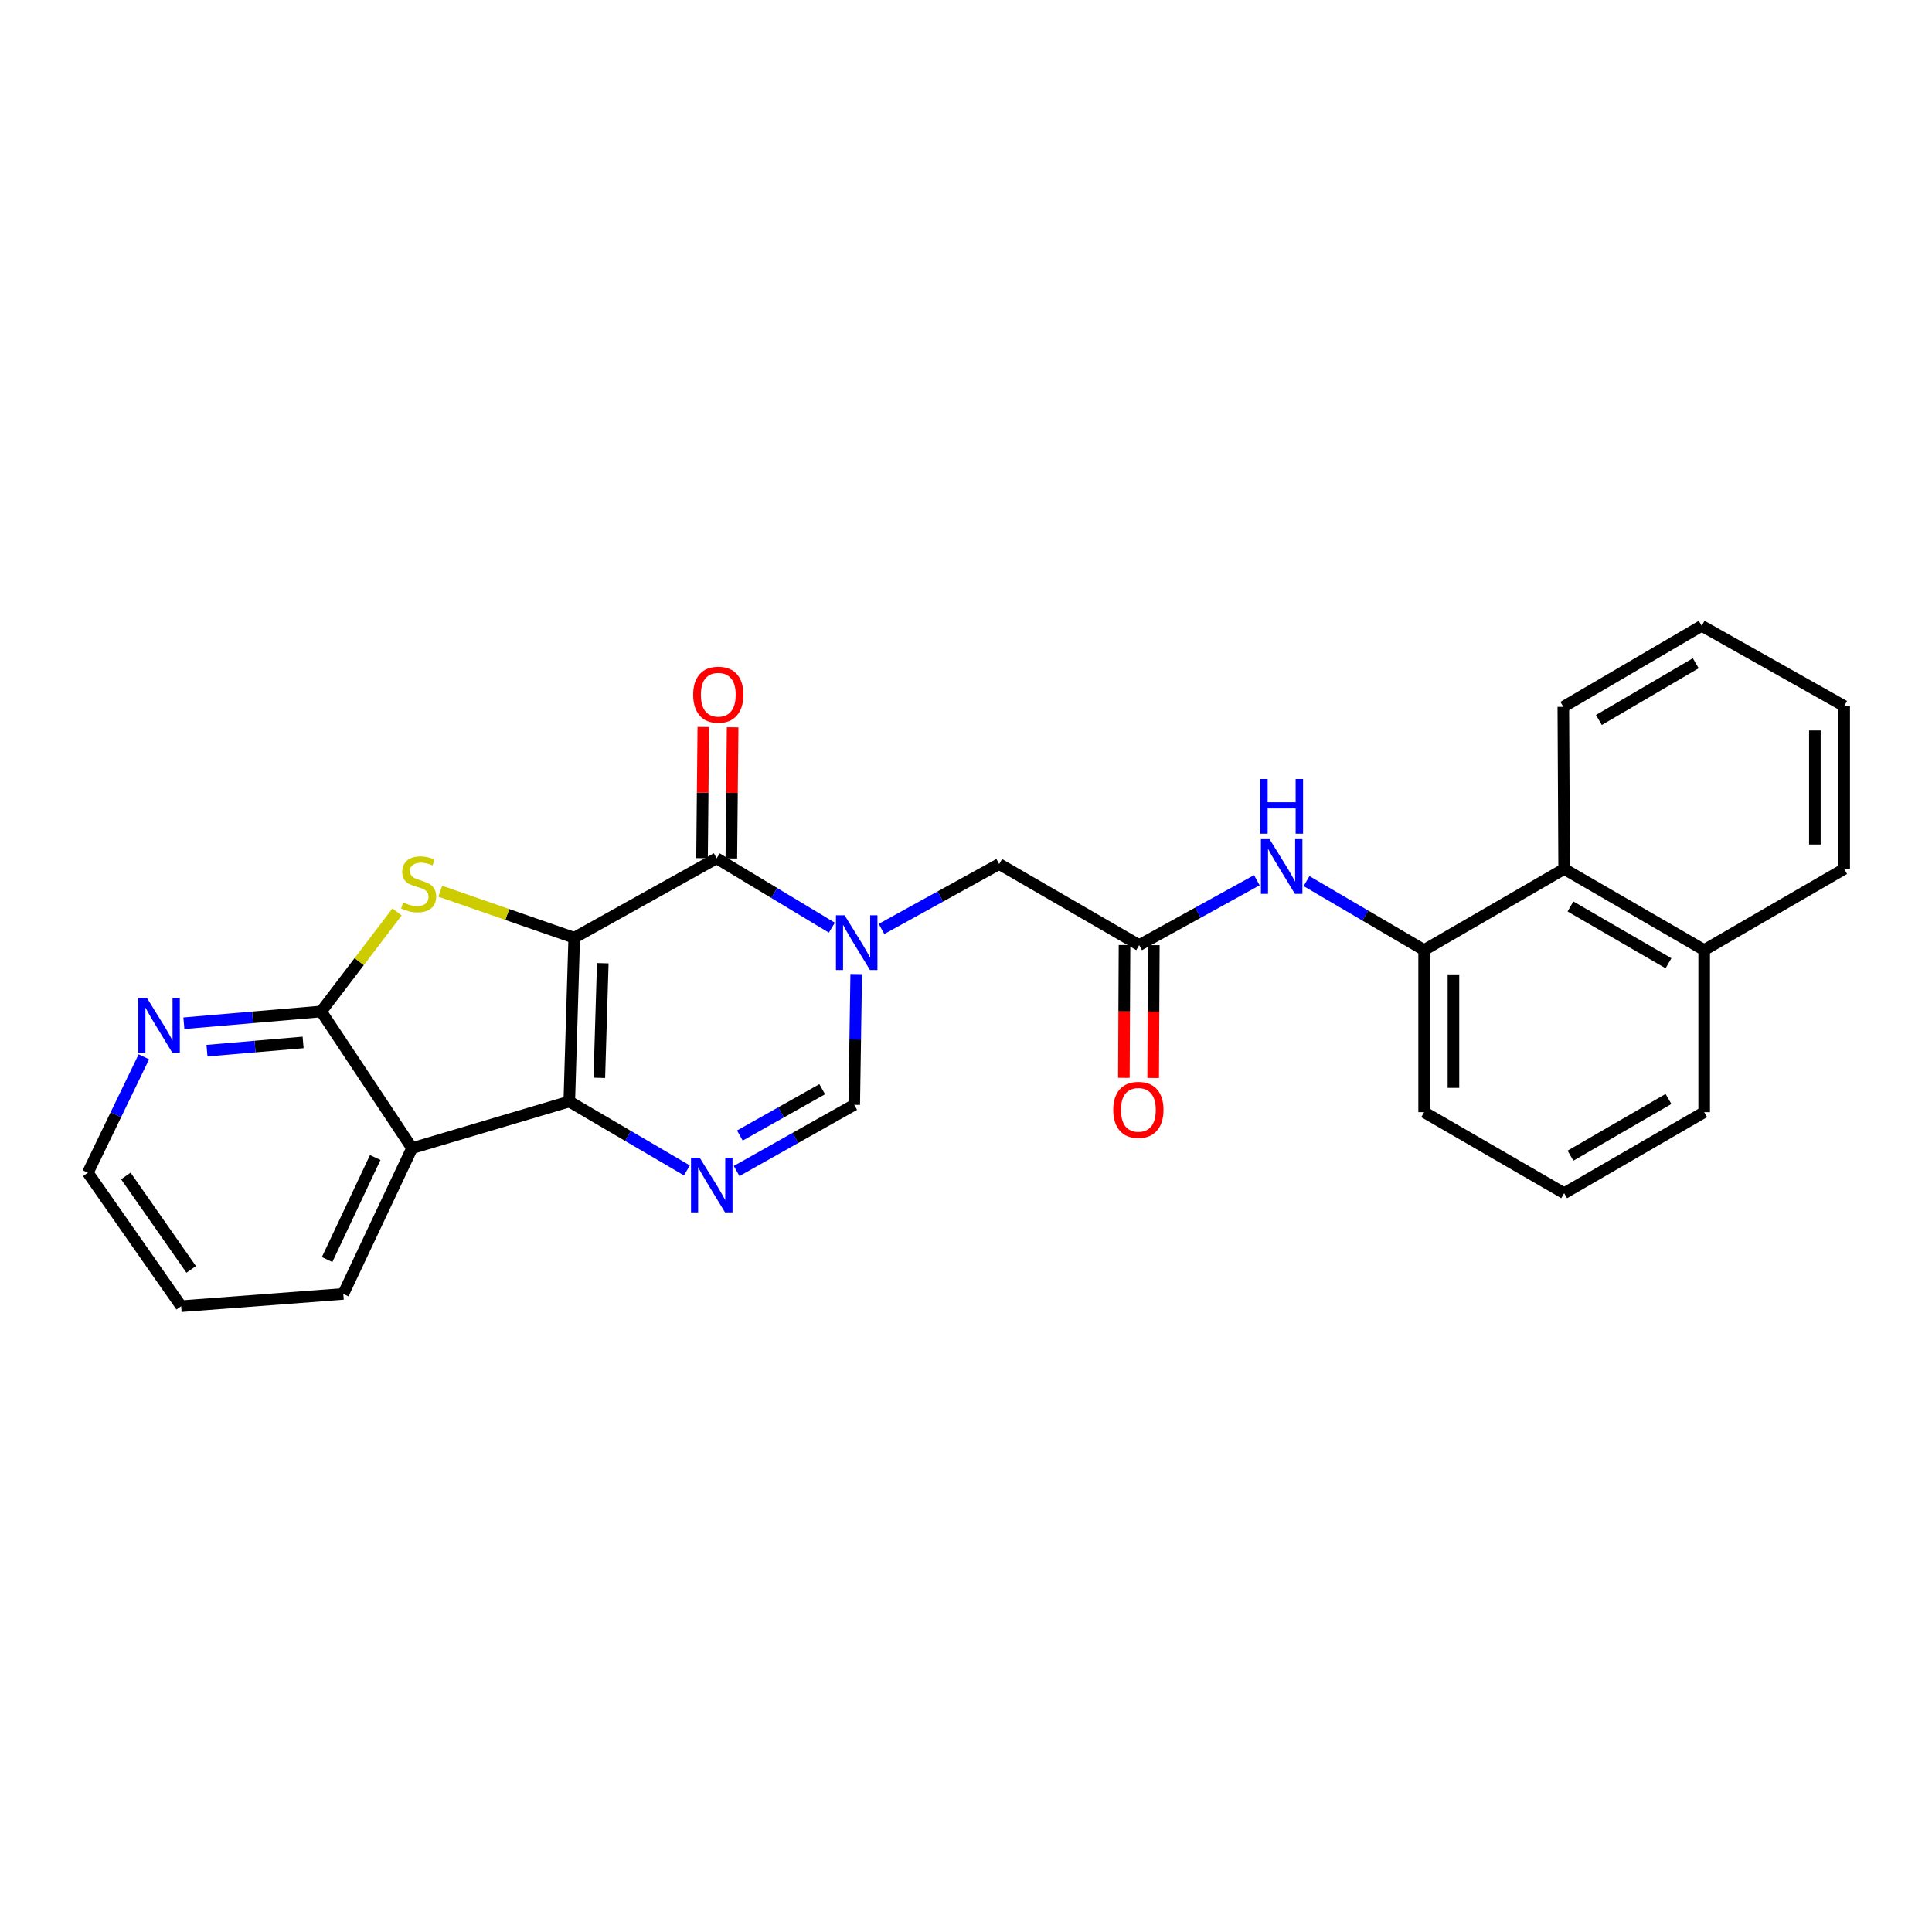 <?xml version='1.0' encoding='iso-8859-1'?>
<svg version='1.1' baseProfile='full'
              xmlns='http://www.w3.org/2000/svg'
                      xmlns:rdkit='http://www.rdkit.org/xml'
                      xmlns:xlink='http://www.w3.org/1999/xlink'
                  xml:space='preserve'
width='1000px' height='1000px' viewBox='0 0 1000 1000'>
<!-- END OF HEADER -->
<rect style='opacity:1.0;fill:#FFFFFF;stroke:none' width='1000' height='1000' x='0' y='0'> </rect>
<path class='bond-0' d='M 297.216,485.385 L 294.662,570.132' style='fill:none;fill-rule:evenodd;stroke:#000000;stroke-width:6px;stroke-linecap:butt;stroke-linejoin:miter;stroke-opacity:1' />
<path class='bond-0' d='M 311.997,498.554 L 310.209,557.877' style='fill:none;fill-rule:evenodd;stroke:#000000;stroke-width:6px;stroke-linecap:butt;stroke-linejoin:miter;stroke-opacity:1' />
<path class='bond-1' d='M 297.216,485.385 L 370.955,444.264' style='fill:none;fill-rule:evenodd;stroke:#000000;stroke-width:6px;stroke-linecap:butt;stroke-linejoin:miter;stroke-opacity:1' />
<path class='bond-2' d='M 297.216,485.385 L 262.551,473.342' style='fill:none;fill-rule:evenodd;stroke:#000000;stroke-width:6px;stroke-linecap:butt;stroke-linejoin:miter;stroke-opacity:1' />
<path class='bond-2' d='M 262.551,473.342 L 227.887,461.299' style='fill:none;fill-rule:evenodd;stroke:#CCCC00;stroke-width:6px;stroke-linecap:butt;stroke-linejoin:miter;stroke-opacity:1' />
<path class='bond-4' d='M 294.662,570.132 L 325.097,587.968' style='fill:none;fill-rule:evenodd;stroke:#000000;stroke-width:6px;stroke-linecap:butt;stroke-linejoin:miter;stroke-opacity:1' />
<path class='bond-4' d='M 325.097,587.968 L 355.532,605.805' style='fill:none;fill-rule:evenodd;stroke:#0000FF;stroke-width:6px;stroke-linecap:butt;stroke-linejoin:miter;stroke-opacity:1' />
<path class='bond-5' d='M 294.662,570.132 L 213.278,594.287' style='fill:none;fill-rule:evenodd;stroke:#000000;stroke-width:6px;stroke-linecap:butt;stroke-linejoin:miter;stroke-opacity:1' />
<path class='bond-3' d='M 370.955,444.264 L 400.76,462.217' style='fill:none;fill-rule:evenodd;stroke:#000000;stroke-width:6px;stroke-linecap:butt;stroke-linejoin:miter;stroke-opacity:1' />
<path class='bond-3' d='M 400.76,462.217 L 430.566,480.171' style='fill:none;fill-rule:evenodd;stroke:#0000FF;stroke-width:6px;stroke-linecap:butt;stroke-linejoin:miter;stroke-opacity:1' />
<path class='bond-14' d='M 378.54,444.338 L 378.874,410.392' style='fill:none;fill-rule:evenodd;stroke:#000000;stroke-width:6px;stroke-linecap:butt;stroke-linejoin:miter;stroke-opacity:1' />
<path class='bond-14' d='M 378.874,410.392 L 379.208,376.446' style='fill:none;fill-rule:evenodd;stroke:#FF0000;stroke-width:6px;stroke-linecap:butt;stroke-linejoin:miter;stroke-opacity:1' />
<path class='bond-14' d='M 363.37,444.189 L 363.704,410.243' style='fill:none;fill-rule:evenodd;stroke:#000000;stroke-width:6px;stroke-linecap:butt;stroke-linejoin:miter;stroke-opacity:1' />
<path class='bond-14' d='M 363.704,410.243 L 364.038,376.297' style='fill:none;fill-rule:evenodd;stroke:#FF0000;stroke-width:6px;stroke-linecap:butt;stroke-linejoin:miter;stroke-opacity:1' />
<path class='bond-6' d='M 205.516,472.035 L 185.882,497.779' style='fill:none;fill-rule:evenodd;stroke:#CCCC00;stroke-width:6px;stroke-linecap:butt;stroke-linejoin:miter;stroke-opacity:1' />
<path class='bond-6' d='M 185.882,497.779 L 166.249,523.523' style='fill:none;fill-rule:evenodd;stroke:#000000;stroke-width:6px;stroke-linecap:butt;stroke-linejoin:miter;stroke-opacity:1' />
<path class='bond-7' d='M 443.174,504.172 L 442.661,538.007' style='fill:none;fill-rule:evenodd;stroke:#0000FF;stroke-width:6px;stroke-linecap:butt;stroke-linejoin:miter;stroke-opacity:1' />
<path class='bond-7' d='M 442.661,538.007 L 442.148,571.843' style='fill:none;fill-rule:evenodd;stroke:#000000;stroke-width:6px;stroke-linecap:butt;stroke-linejoin:miter;stroke-opacity:1' />
<path class='bond-11' d='M 456.267,480.828 L 486.722,464.029' style='fill:none;fill-rule:evenodd;stroke:#0000FF;stroke-width:6px;stroke-linecap:butt;stroke-linejoin:miter;stroke-opacity:1' />
<path class='bond-11' d='M 486.722,464.029 L 517.177,447.231' style='fill:none;fill-rule:evenodd;stroke:#000000;stroke-width:6px;stroke-linecap:butt;stroke-linejoin:miter;stroke-opacity:1' />
<path class='bond-28' d='M 381.265,606.115 L 411.707,588.979' style='fill:none;fill-rule:evenodd;stroke:#0000FF;stroke-width:6px;stroke-linecap:butt;stroke-linejoin:miter;stroke-opacity:1' />
<path class='bond-28' d='M 411.707,588.979 L 442.148,571.843' style='fill:none;fill-rule:evenodd;stroke:#000000;stroke-width:6px;stroke-linecap:butt;stroke-linejoin:miter;stroke-opacity:1' />
<path class='bond-28' d='M 382.955,587.754 L 404.265,575.759' style='fill:none;fill-rule:evenodd;stroke:#0000FF;stroke-width:6px;stroke-linecap:butt;stroke-linejoin:miter;stroke-opacity:1' />
<path class='bond-28' d='M 404.265,575.759 L 425.574,563.763' style='fill:none;fill-rule:evenodd;stroke:#000000;stroke-width:6px;stroke-linecap:butt;stroke-linejoin:miter;stroke-opacity:1' />
<path class='bond-17' d='M 213.278,594.287 L 177.694,669.729' style='fill:none;fill-rule:evenodd;stroke:#000000;stroke-width:6px;stroke-linecap:butt;stroke-linejoin:miter;stroke-opacity:1' />
<path class='bond-17' d='M 194.22,599.131 L 169.311,651.94' style='fill:none;fill-rule:evenodd;stroke:#000000;stroke-width:6px;stroke-linecap:butt;stroke-linejoin:miter;stroke-opacity:1' />
<path class='bond-27' d='M 213.278,594.287 L 166.249,523.523' style='fill:none;fill-rule:evenodd;stroke:#000000;stroke-width:6px;stroke-linecap:butt;stroke-linejoin:miter;stroke-opacity:1' />
<path class='bond-12' d='M 166.249,523.523 L 130.711,526.571' style='fill:none;fill-rule:evenodd;stroke:#000000;stroke-width:6px;stroke-linecap:butt;stroke-linejoin:miter;stroke-opacity:1' />
<path class='bond-12' d='M 130.711,526.571 L 95.174,529.619' style='fill:none;fill-rule:evenodd;stroke:#0000FF;stroke-width:6px;stroke-linecap:butt;stroke-linejoin:miter;stroke-opacity:1' />
<path class='bond-12' d='M 156.884,539.553 L 132.008,541.687' style='fill:none;fill-rule:evenodd;stroke:#000000;stroke-width:6px;stroke-linecap:butt;stroke-linejoin:miter;stroke-opacity:1' />
<path class='bond-12' d='M 132.008,541.687 L 107.132,543.82' style='fill:none;fill-rule:evenodd;stroke:#0000FF;stroke-width:6px;stroke-linecap:butt;stroke-linejoin:miter;stroke-opacity:1' />
<path class='bond-8' d='M 589.635,489.187 L 517.177,447.231' style='fill:none;fill-rule:evenodd;stroke:#000000;stroke-width:6px;stroke-linecap:butt;stroke-linejoin:miter;stroke-opacity:1' />
<path class='bond-9' d='M 589.635,489.187 L 620.086,472.392' style='fill:none;fill-rule:evenodd;stroke:#000000;stroke-width:6px;stroke-linecap:butt;stroke-linejoin:miter;stroke-opacity:1' />
<path class='bond-9' d='M 620.086,472.392 L 650.537,455.597' style='fill:none;fill-rule:evenodd;stroke:#0000FF;stroke-width:6px;stroke-linecap:butt;stroke-linejoin:miter;stroke-opacity:1' />
<path class='bond-15' d='M 582.049,489.15 L 581.883,523.517' style='fill:none;fill-rule:evenodd;stroke:#000000;stroke-width:6px;stroke-linecap:butt;stroke-linejoin:miter;stroke-opacity:1' />
<path class='bond-15' d='M 581.883,523.517 L 581.716,557.885' style='fill:none;fill-rule:evenodd;stroke:#FF0000;stroke-width:6px;stroke-linecap:butt;stroke-linejoin:miter;stroke-opacity:1' />
<path class='bond-15' d='M 597.22,489.223 L 597.053,523.591' style='fill:none;fill-rule:evenodd;stroke:#000000;stroke-width:6px;stroke-linecap:butt;stroke-linejoin:miter;stroke-opacity:1' />
<path class='bond-15' d='M 597.053,523.591 L 596.887,557.958' style='fill:none;fill-rule:evenodd;stroke:#FF0000;stroke-width:6px;stroke-linecap:butt;stroke-linejoin:miter;stroke-opacity:1' />
<path class='bond-10' d='M 676.259,456.061 L 706.694,473.905' style='fill:none;fill-rule:evenodd;stroke:#0000FF;stroke-width:6px;stroke-linecap:butt;stroke-linejoin:miter;stroke-opacity:1' />
<path class='bond-10' d='M 706.694,473.905 L 737.13,491.749' style='fill:none;fill-rule:evenodd;stroke:#000000;stroke-width:6px;stroke-linecap:butt;stroke-linejoin:miter;stroke-opacity:1' />
<path class='bond-13' d='M 737.13,491.749 L 809.604,449.776' style='fill:none;fill-rule:evenodd;stroke:#000000;stroke-width:6px;stroke-linecap:butt;stroke-linejoin:miter;stroke-opacity:1' />
<path class='bond-18' d='M 737.13,491.749 L 737.13,575.652' style='fill:none;fill-rule:evenodd;stroke:#000000;stroke-width:6px;stroke-linecap:butt;stroke-linejoin:miter;stroke-opacity:1' />
<path class='bond-18' d='M 752.3,504.334 L 752.3,563.067' style='fill:none;fill-rule:evenodd;stroke:#000000;stroke-width:6px;stroke-linecap:butt;stroke-linejoin:miter;stroke-opacity:1' />
<path class='bond-20' d='M 74.461,546.999 L 59.958,577.007' style='fill:none;fill-rule:evenodd;stroke:#0000FF;stroke-width:6px;stroke-linecap:butt;stroke-linejoin:miter;stroke-opacity:1' />
<path class='bond-20' d='M 59.958,577.007 L 45.455,607.014' style='fill:none;fill-rule:evenodd;stroke:#000000;stroke-width:6px;stroke-linecap:butt;stroke-linejoin:miter;stroke-opacity:1' />
<path class='bond-16' d='M 809.604,449.776 L 882.079,491.749' style='fill:none;fill-rule:evenodd;stroke:#000000;stroke-width:6px;stroke-linecap:butt;stroke-linejoin:miter;stroke-opacity:1' />
<path class='bond-16' d='M 812.873,469.2 L 863.605,498.581' style='fill:none;fill-rule:evenodd;stroke:#000000;stroke-width:6px;stroke-linecap:butt;stroke-linejoin:miter;stroke-opacity:1' />
<path class='bond-21' d='M 809.604,449.776 L 809.175,365.856' style='fill:none;fill-rule:evenodd;stroke:#000000;stroke-width:6px;stroke-linecap:butt;stroke-linejoin:miter;stroke-opacity:1' />
<path class='bond-23' d='M 882.079,491.749 L 954.545,449.776' style='fill:none;fill-rule:evenodd;stroke:#000000;stroke-width:6px;stroke-linecap:butt;stroke-linejoin:miter;stroke-opacity:1' />
<path class='bond-30' d='M 882.079,491.749 L 882.079,575.652' style='fill:none;fill-rule:evenodd;stroke:#000000;stroke-width:6px;stroke-linecap:butt;stroke-linejoin:miter;stroke-opacity:1' />
<path class='bond-24' d='M 177.694,669.729 L 93.774,676.092' style='fill:none;fill-rule:evenodd;stroke:#000000;stroke-width:6px;stroke-linecap:butt;stroke-linejoin:miter;stroke-opacity:1' />
<path class='bond-19' d='M 737.13,575.652 L 809.604,617.6' style='fill:none;fill-rule:evenodd;stroke:#000000;stroke-width:6px;stroke-linecap:butt;stroke-linejoin:miter;stroke-opacity:1' />
<path class='bond-22' d='M 809.604,617.6 L 882.079,575.652' style='fill:none;fill-rule:evenodd;stroke:#000000;stroke-width:6px;stroke-linecap:butt;stroke-linejoin:miter;stroke-opacity:1' />
<path class='bond-22' d='M 812.876,598.177 L 863.608,568.814' style='fill:none;fill-rule:evenodd;stroke:#000000;stroke-width:6px;stroke-linecap:butt;stroke-linejoin:miter;stroke-opacity:1' />
<path class='bond-29' d='M 45.455,607.014 L 93.774,676.092' style='fill:none;fill-rule:evenodd;stroke:#000000;stroke-width:6px;stroke-linecap:butt;stroke-linejoin:miter;stroke-opacity:1' />
<path class='bond-29' d='M 65.134,608.68 L 98.957,657.035' style='fill:none;fill-rule:evenodd;stroke:#000000;stroke-width:6px;stroke-linecap:butt;stroke-linejoin:miter;stroke-opacity:1' />
<path class='bond-25' d='M 809.175,365.856 L 880.798,323.908' style='fill:none;fill-rule:evenodd;stroke:#000000;stroke-width:6px;stroke-linecap:butt;stroke-linejoin:miter;stroke-opacity:1' />
<path class='bond-25' d='M 827.585,372.654 L 877.721,343.291' style='fill:none;fill-rule:evenodd;stroke:#000000;stroke-width:6px;stroke-linecap:butt;stroke-linejoin:miter;stroke-opacity:1' />
<path class='bond-31' d='M 954.545,449.776 L 954.545,365.426' style='fill:none;fill-rule:evenodd;stroke:#000000;stroke-width:6px;stroke-linecap:butt;stroke-linejoin:miter;stroke-opacity:1' />
<path class='bond-31' d='M 939.375,437.123 L 939.375,378.078' style='fill:none;fill-rule:evenodd;stroke:#000000;stroke-width:6px;stroke-linecap:butt;stroke-linejoin:miter;stroke-opacity:1' />
<path class='bond-26' d='M 880.798,323.908 L 954.545,365.426' style='fill:none;fill-rule:evenodd;stroke:#000000;stroke-width:6px;stroke-linecap:butt;stroke-linejoin:miter;stroke-opacity:1' />
<path  class='atom-3' d='M 208.675 467.123
Q 208.995 467.243, 210.315 467.803
Q 211.635 468.363, 213.075 468.723
Q 214.555 469.043, 215.995 469.043
Q 218.675 469.043, 220.235 467.763
Q 221.795 466.443, 221.795 464.163
Q 221.795 462.603, 220.995 461.643
Q 220.235 460.683, 219.035 460.163
Q 217.835 459.643, 215.835 459.043
Q 213.315 458.283, 211.795 457.563
Q 210.315 456.843, 209.235 455.323
Q 208.195 453.803, 208.195 451.243
Q 208.195 447.683, 210.595 445.483
Q 213.035 443.283, 217.835 443.283
Q 221.115 443.283, 224.835 444.843
L 223.915 447.923
Q 220.515 446.523, 217.955 446.523
Q 215.195 446.523, 213.675 447.683
Q 212.155 448.803, 212.195 450.763
Q 212.195 452.283, 212.955 453.203
Q 213.755 454.123, 214.875 454.643
Q 216.035 455.163, 217.955 455.763
Q 220.515 456.563, 222.035 457.363
Q 223.555 458.163, 224.635 459.803
Q 225.755 461.403, 225.755 464.163
Q 225.755 468.083, 223.115 470.203
Q 220.515 472.283, 216.155 472.283
Q 213.635 472.283, 211.715 471.723
Q 209.835 471.203, 207.595 470.283
L 208.675 467.123
' fill='#CCCC00'/>
<path  class='atom-4' d='M 437.161 473.754
L 446.441 488.754
Q 447.361 490.234, 448.841 492.914
Q 450.321 495.594, 450.401 495.754
L 450.401 473.754
L 454.161 473.754
L 454.161 502.074
L 450.281 502.074
L 440.321 485.674
Q 439.161 483.754, 437.921 481.554
Q 436.721 479.354, 436.361 478.674
L 436.361 502.074
L 432.681 502.074
L 432.681 473.754
L 437.161 473.754
' fill='#0000FF'/>
<path  class='atom-5' d='M 362.149 599.192
L 371.429 614.192
Q 372.349 615.672, 373.829 618.352
Q 375.309 621.032, 375.389 621.192
L 375.389 599.192
L 379.149 599.192
L 379.149 627.512
L 375.269 627.512
L 365.309 611.112
Q 364.149 609.192, 362.909 606.992
Q 361.709 604.792, 361.349 604.112
L 361.349 627.512
L 357.669 627.512
L 357.669 599.192
L 362.149 599.192
' fill='#0000FF'/>
<path  class='atom-10' d='M 657.122 434.352
L 666.402 449.352
Q 667.322 450.832, 668.802 453.512
Q 670.282 456.192, 670.362 456.352
L 670.362 434.352
L 674.122 434.352
L 674.122 462.672
L 670.242 462.672
L 660.282 446.272
Q 659.122 444.352, 657.882 442.152
Q 656.682 439.952, 656.322 439.272
L 656.322 462.672
L 652.642 462.672
L 652.642 434.352
L 657.122 434.352
' fill='#0000FF'/>
<path  class='atom-10' d='M 652.302 403.2
L 656.142 403.2
L 656.142 415.24
L 670.622 415.24
L 670.622 403.2
L 674.462 403.2
L 674.462 431.52
L 670.622 431.52
L 670.622 418.44
L 656.142 418.44
L 656.142 431.52
L 652.302 431.52
L 652.302 403.2
' fill='#0000FF'/>
<path  class='atom-13' d='M 76.068 516.561
L 85.348 531.561
Q 86.268 533.041, 87.748 535.721
Q 89.228 538.401, 89.308 538.561
L 89.308 516.561
L 93.068 516.561
L 93.068 544.881
L 89.188 544.881
L 79.228 528.481
Q 78.068 526.561, 76.828 524.361
Q 75.628 522.161, 75.268 521.481
L 75.268 544.881
L 71.588 544.881
L 71.588 516.561
L 76.068 516.561
' fill='#0000FF'/>
<path  class='atom-15' d='M 358.789 359.572
Q 358.789 352.772, 362.149 348.972
Q 365.509 345.172, 371.789 345.172
Q 378.069 345.172, 381.429 348.972
Q 384.789 352.772, 384.789 359.572
Q 384.789 366.452, 381.389 370.372
Q 377.989 374.252, 371.789 374.252
Q 365.549 374.252, 362.149 370.372
Q 358.789 366.492, 358.789 359.572
M 371.789 371.052
Q 376.109 371.052, 378.429 368.172
Q 380.789 365.252, 380.789 359.572
Q 380.789 354.012, 378.429 351.212
Q 376.109 348.372, 371.789 348.372
Q 367.469 348.372, 365.109 351.172
Q 362.789 353.972, 362.789 359.572
Q 362.789 365.292, 365.109 368.172
Q 367.469 371.052, 371.789 371.052
' fill='#FF0000'/>
<path  class='atom-16' d='M 576.222 574.451
Q 576.222 567.651, 579.582 563.851
Q 582.942 560.051, 589.222 560.051
Q 595.502 560.051, 598.862 563.851
Q 602.222 567.651, 602.222 574.451
Q 602.222 581.331, 598.822 585.251
Q 595.422 589.131, 589.222 589.131
Q 582.982 589.131, 579.582 585.251
Q 576.222 581.371, 576.222 574.451
M 589.222 585.931
Q 593.542 585.931, 595.862 583.051
Q 598.222 580.131, 598.222 574.451
Q 598.222 568.891, 595.862 566.091
Q 593.542 563.251, 589.222 563.251
Q 584.902 563.251, 582.542 566.051
Q 580.222 568.851, 580.222 574.451
Q 580.222 580.171, 582.542 583.051
Q 584.902 585.931, 589.222 585.931
' fill='#FF0000'/>
</svg>
